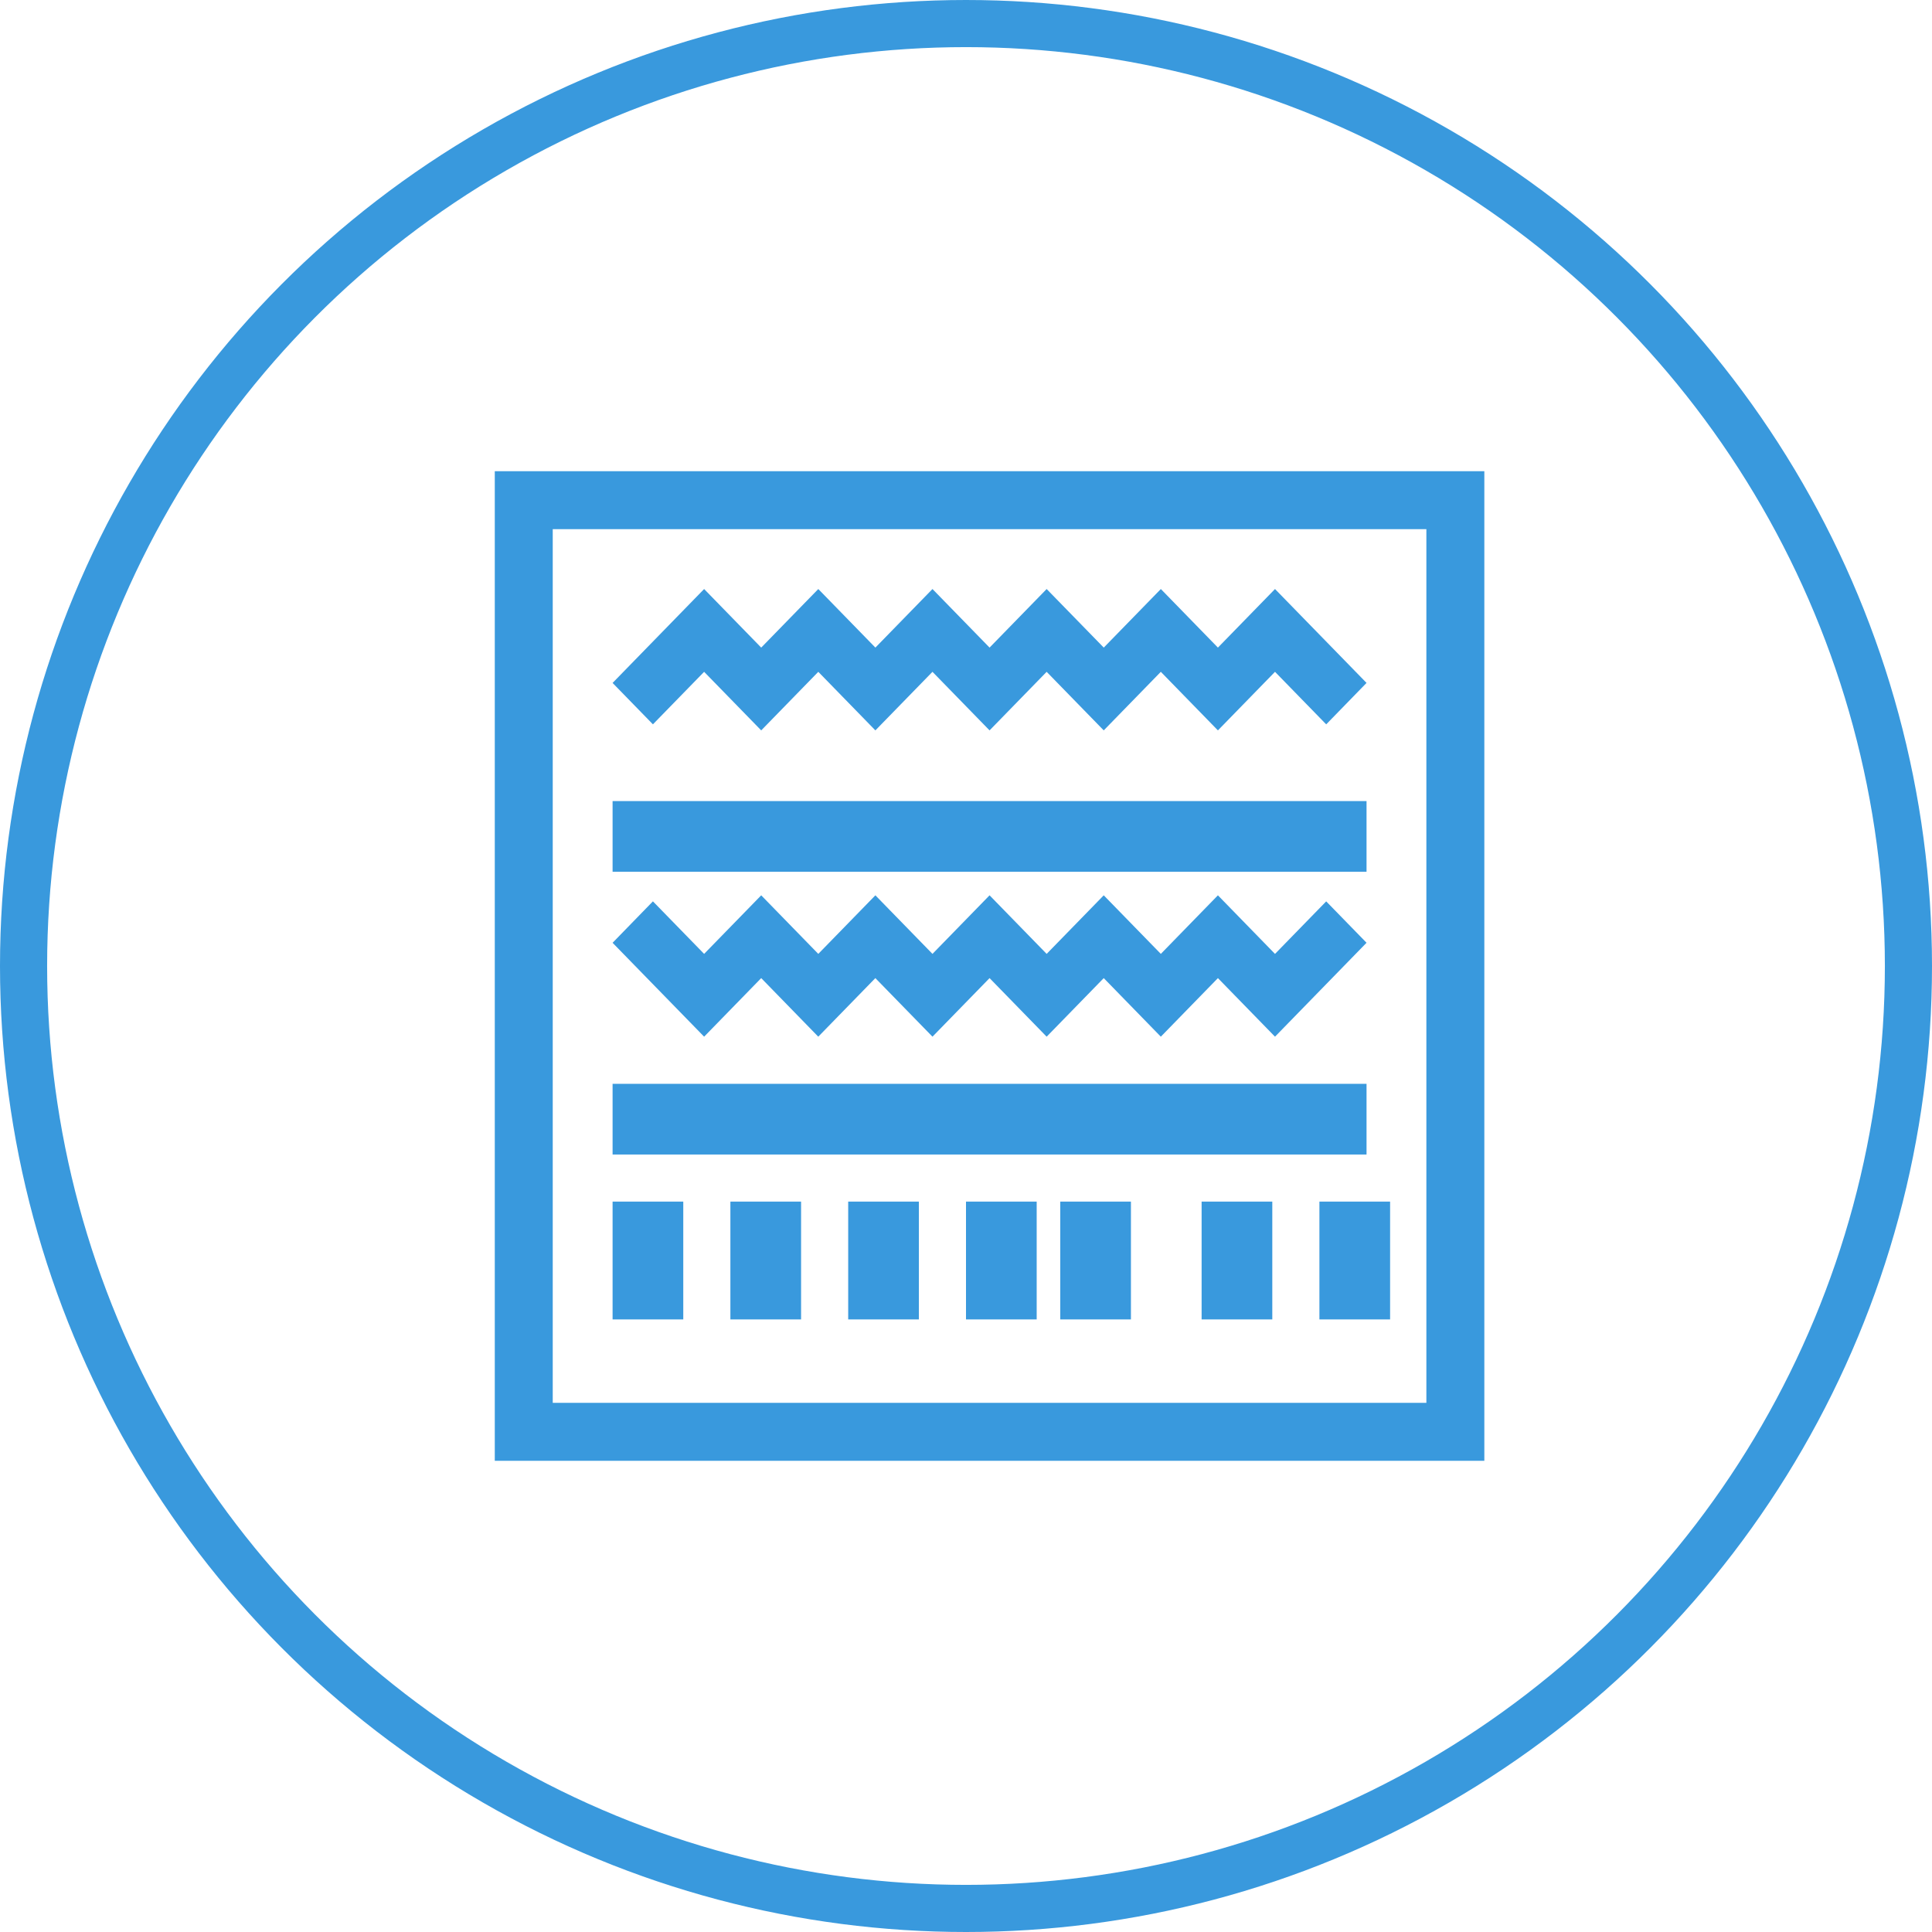 <svg xmlns="http://www.w3.org/2000/svg" width="82" height="82" viewBox="0 0 82 82">
    <g fill="none" fill-rule="evenodd" transform="translate(1 1)">
        <circle cx="40" cy="40" r="40" stroke="#3999DD" stroke-width="2"/>
        <path fill="#3999DD" fill-rule="nonzero" d="M25 33h32v3H25zM25 45h32v3H25zM30 50h3v5h-3zM35 50h3v5h-3zM40 50h3v5h-3zM44 50h3v5h-3zM50 50h3v5h-3zM55 50h3v5h-3zM25 50h3v5h-3zM31.308 40.514L33.73 43l2.423-2.486L38.577 43 41 40.514 43.423 43l2.423-2.486L48.269 43l2.423-2.486L53.115 43 57 39.014l-1.712-1.757-2.173 2.23L50.692 37l-2.423 2.486L45.846 37l-2.423 2.486L41 37l-2.423 2.486L36.154 37l-2.423 2.486L31.308 37l-2.423 2.486-2.173-2.23L25 39.015 28.885 43zM28.885 27.514L31.308 30l2.423-2.486L36.154 30l2.423-2.486L41 30l2.423-2.486L45.846 30l2.423-2.486L50.692 30l2.423-2.486 2.173 2.23L57 27.985 53.115 24l-2.423 2.486L48.27 24l-2.423 2.486L43.423 24 41 26.486 38.577 24l-2.423 2.486L33.731 24l-2.423 2.486L28.885 24 25 27.986l1.712 1.757z"/>
        <path fill="#3999DD" fill-rule="nonzero" d="M62 19H20v42h42V19zm-2.46 39.54H22.46V21.46h37.08v37.08z"/>
    </g>
</svg>

